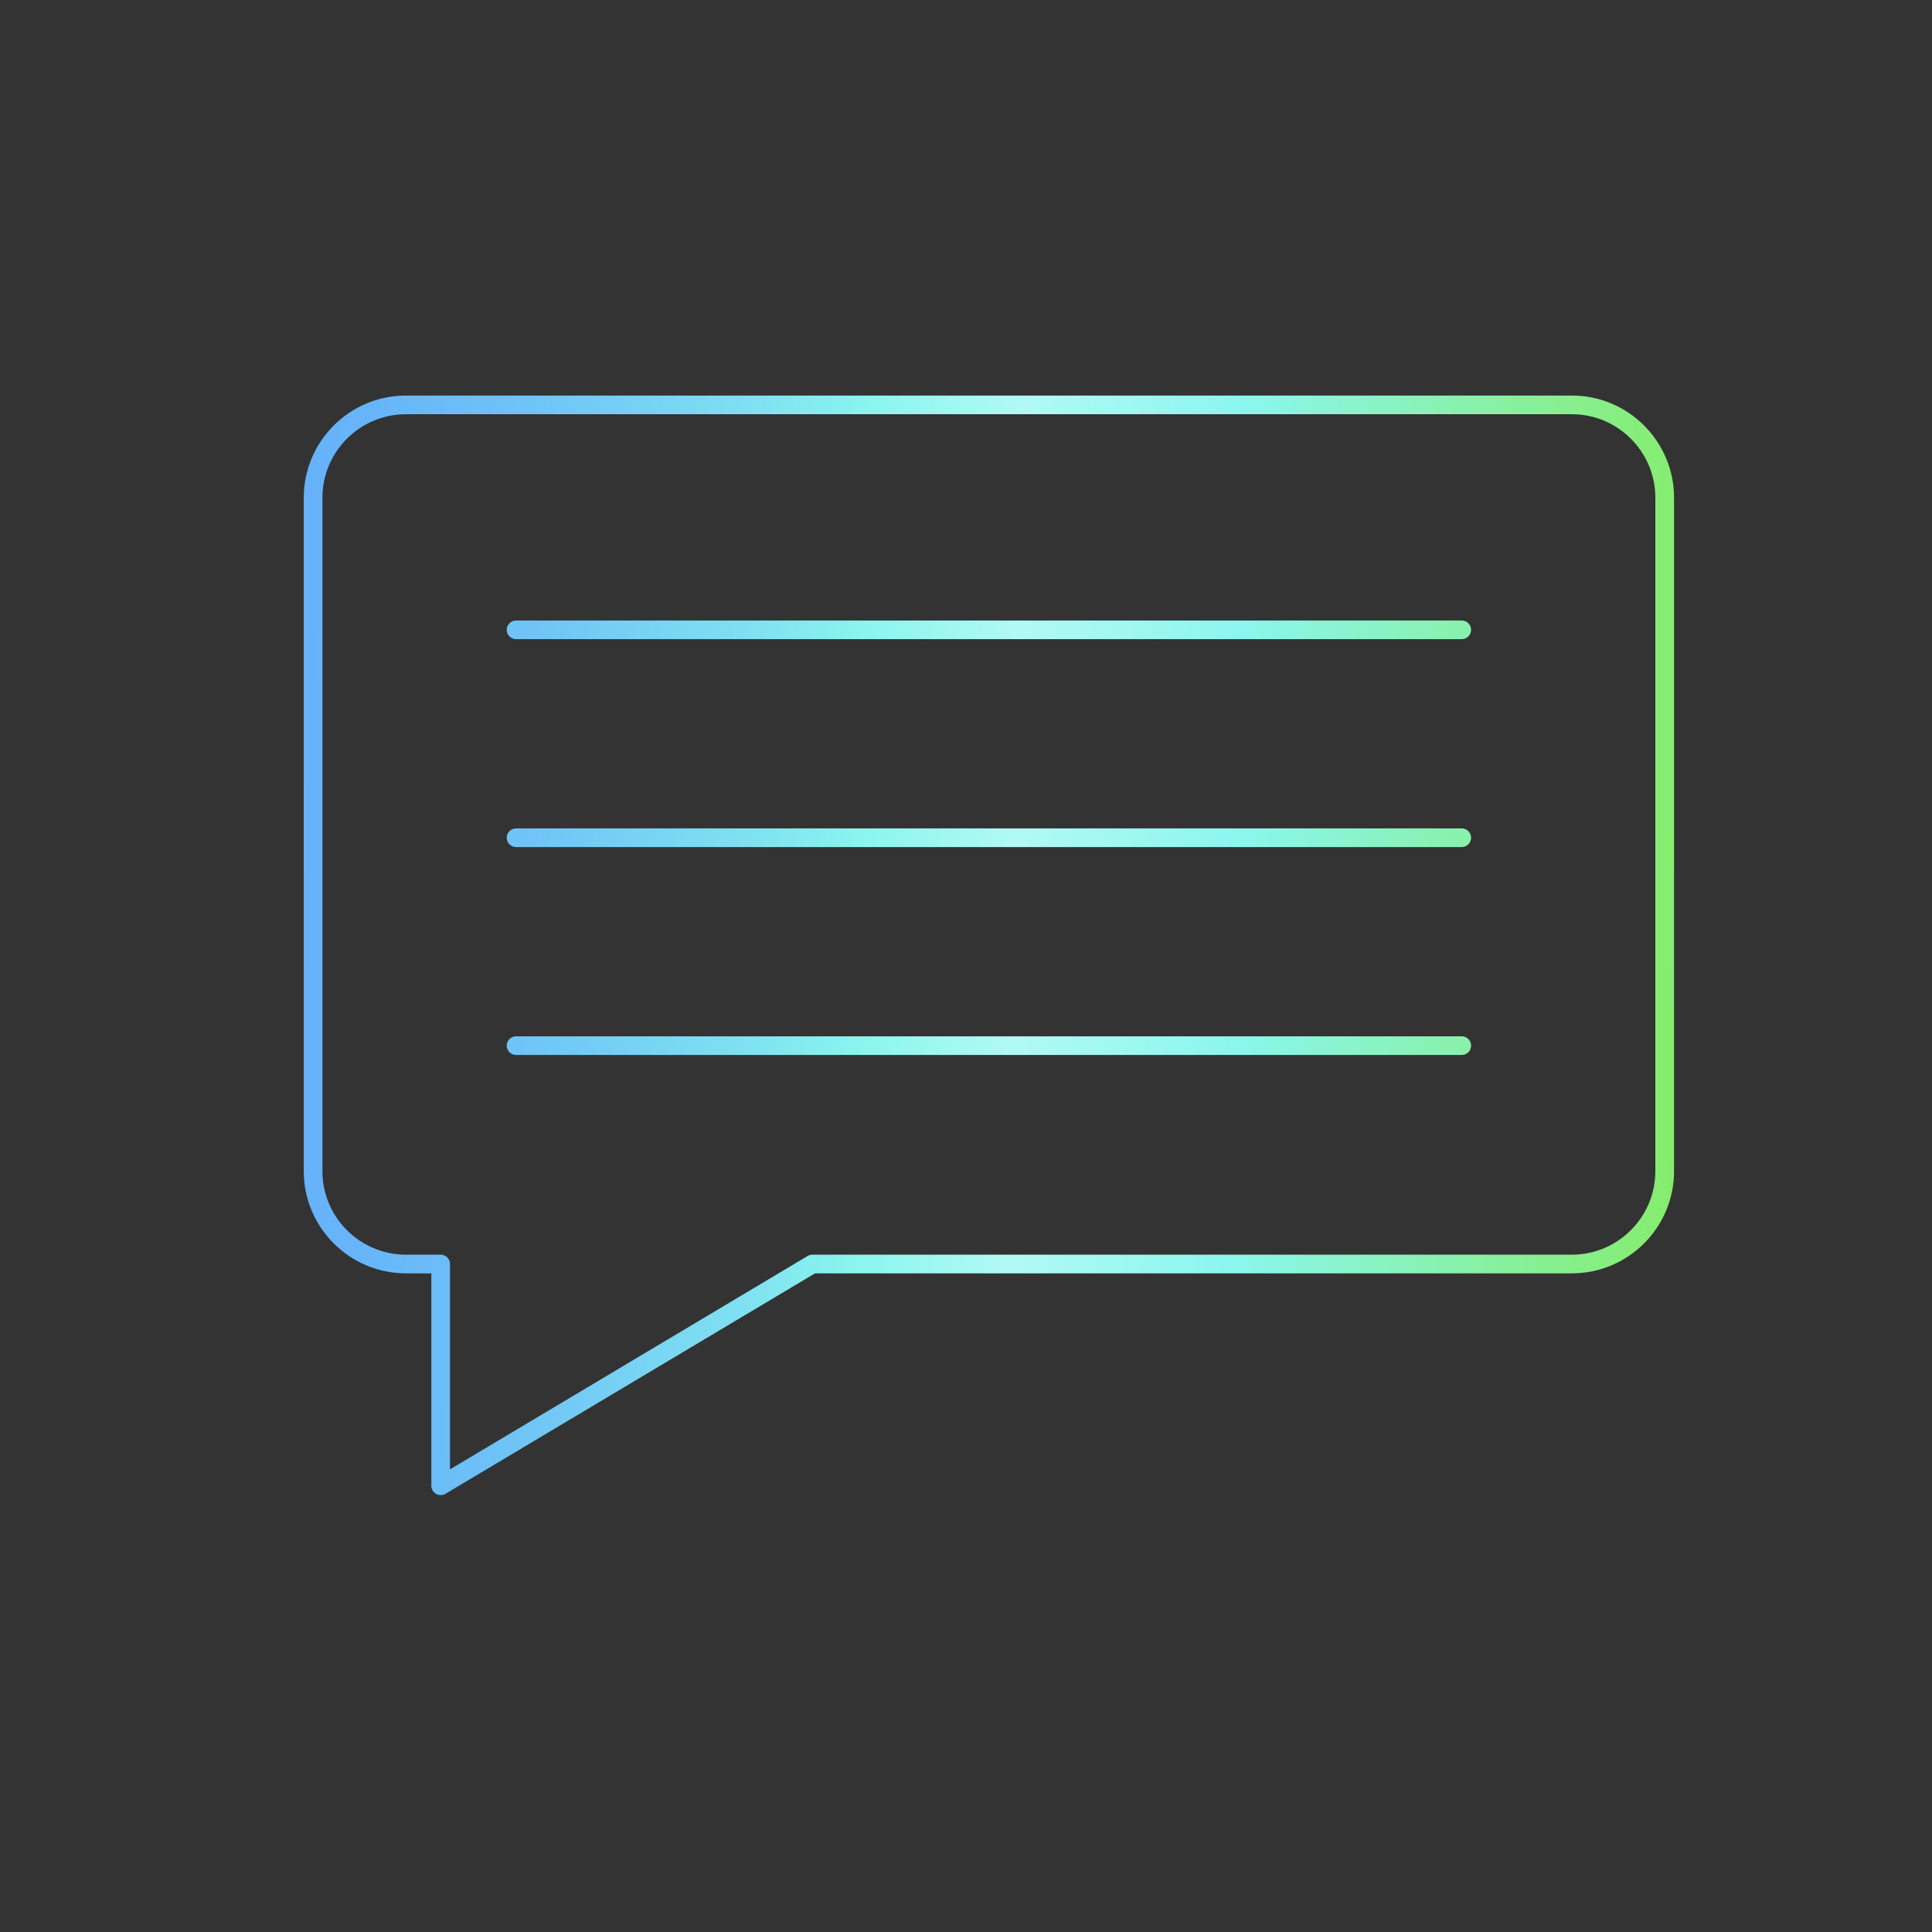 <?xml version="1.0" encoding="UTF-8"?>
<svg id="Layer_10" data-name="Layer 10" xmlns="http://www.w3.org/2000/svg" xmlns:xlink="http://www.w3.org/1999/xlink" viewBox="0 0 720 720">
  <rect x="0" y="0" width="720" height="720" fill="#333333" stroke="none"/>
  <defs>
    <style>
      .cls-1 {
        fill: url(#New_Gradient_Swatch_4);
      }

      .cls-2 {
        fill: url(#New_Gradient_Swatch_4-4);
      }

      .cls-3 {
        fill: url(#New_Gradient_Swatch_4-2);
      }

      .cls-4 {
        fill: url(#New_Gradient_Swatch_4-3);
      }
    </style>
    <linearGradient id="New_Gradient_Swatch_4" data-name="New Gradient Swatch 4" x1="80.86" y1="347.5" x2="631.1" y2="356.48" gradientUnits="userSpaceOnUse">
      <stop offset=".01" stop-color="#64affb"/>
      <stop offset=".1" stop-color="#67b5f9"/>
      <stop offset=".22" stop-color="#70c6f6"/>
      <stop offset=".36" stop-color="#7fe1f1"/>
      <stop offset=".44" stop-color="#8bf6ee"/>
      <stop offset=".54" stop-color="#b2f9f4"/>
      <stop offset=".69" stop-color="#8bf6ee"/>
      <stop offset="1" stop-color="#85ec68"/>
    </linearGradient>
    <linearGradient id="New_Gradient_Swatch_4-2" data-name="New Gradient Swatch 4" x1="82.77" y1="230.05" x2="633.01" y2="239.03" xlink:href="#New_Gradient_Swatch_4"/>
    <linearGradient id="New_Gradient_Swatch_4-3" data-name="New Gradient Swatch 4" x1="81.51" y1="307.51" x2="631.75" y2="316.5" xlink:href="#New_Gradient_Swatch_4"/>
    <linearGradient id="New_Gradient_Swatch_4-4" data-name="New Gradient Swatch 4" x1="80.25" y1="384.97" x2="630.48" y2="393.96" xlink:href="#New_Gradient_Swatch_4"/>
  </defs>
  <path class="cls-1" d="M164.23,557.19c-.59,0-1.19-.15-1.72-.45-1.09-.62-1.76-1.77-1.76-3.03v-79.17h-9.47c-21,0-38.08-17.08-38.08-38.08V185.49c0-21,17.08-38.08,38.08-38.08h434.51c21,0,38.08,17.08,38.08,38.08v250.97c0,21-17.08,38.08-38.08,38.08H303.73l-137.72,82.16c-.55,.33-1.17,.49-1.78,.49Zm-12.95-402.82c-17.16,0-31.12,13.96-31.12,31.12v250.97c0,17.16,13.96,31.12,31.12,31.12h12.95c1.92,0,3.48,1.56,3.48,3.48v76.52l133.28-79.51c.54-.32,1.16-.49,1.78-.49h283.01c17.16,0,31.12-13.96,31.12-31.12V185.49c0-17.16-13.96-31.12-31.12-31.12H151.28Z"/>
  <g>
    <path class="cls-3" d="M544.74,238.2H192.32c-1.92,0-3.48-1.56-3.48-3.48s1.56-3.48,3.48-3.48h352.43c1.92,0,3.48,1.56,3.48,3.48s-1.56,3.48-3.48,3.48Z"/>
    <path class="cls-4" d="M544.74,315.68H192.32c-1.92,0-3.48-1.56-3.48-3.48s1.56-3.48,3.48-3.48h352.43c1.92,0,3.48,1.56,3.48,3.48s-1.56,3.48-3.48,3.48Z"/>
    <path class="cls-2" d="M544.74,393.16H192.32c-1.92,0-3.48-1.56-3.48-3.48s1.56-3.48,3.48-3.48h352.43c1.92,0,3.48,1.56,3.48,3.48s-1.56,3.48-3.48,3.48Z"/>
  </g>
</svg>